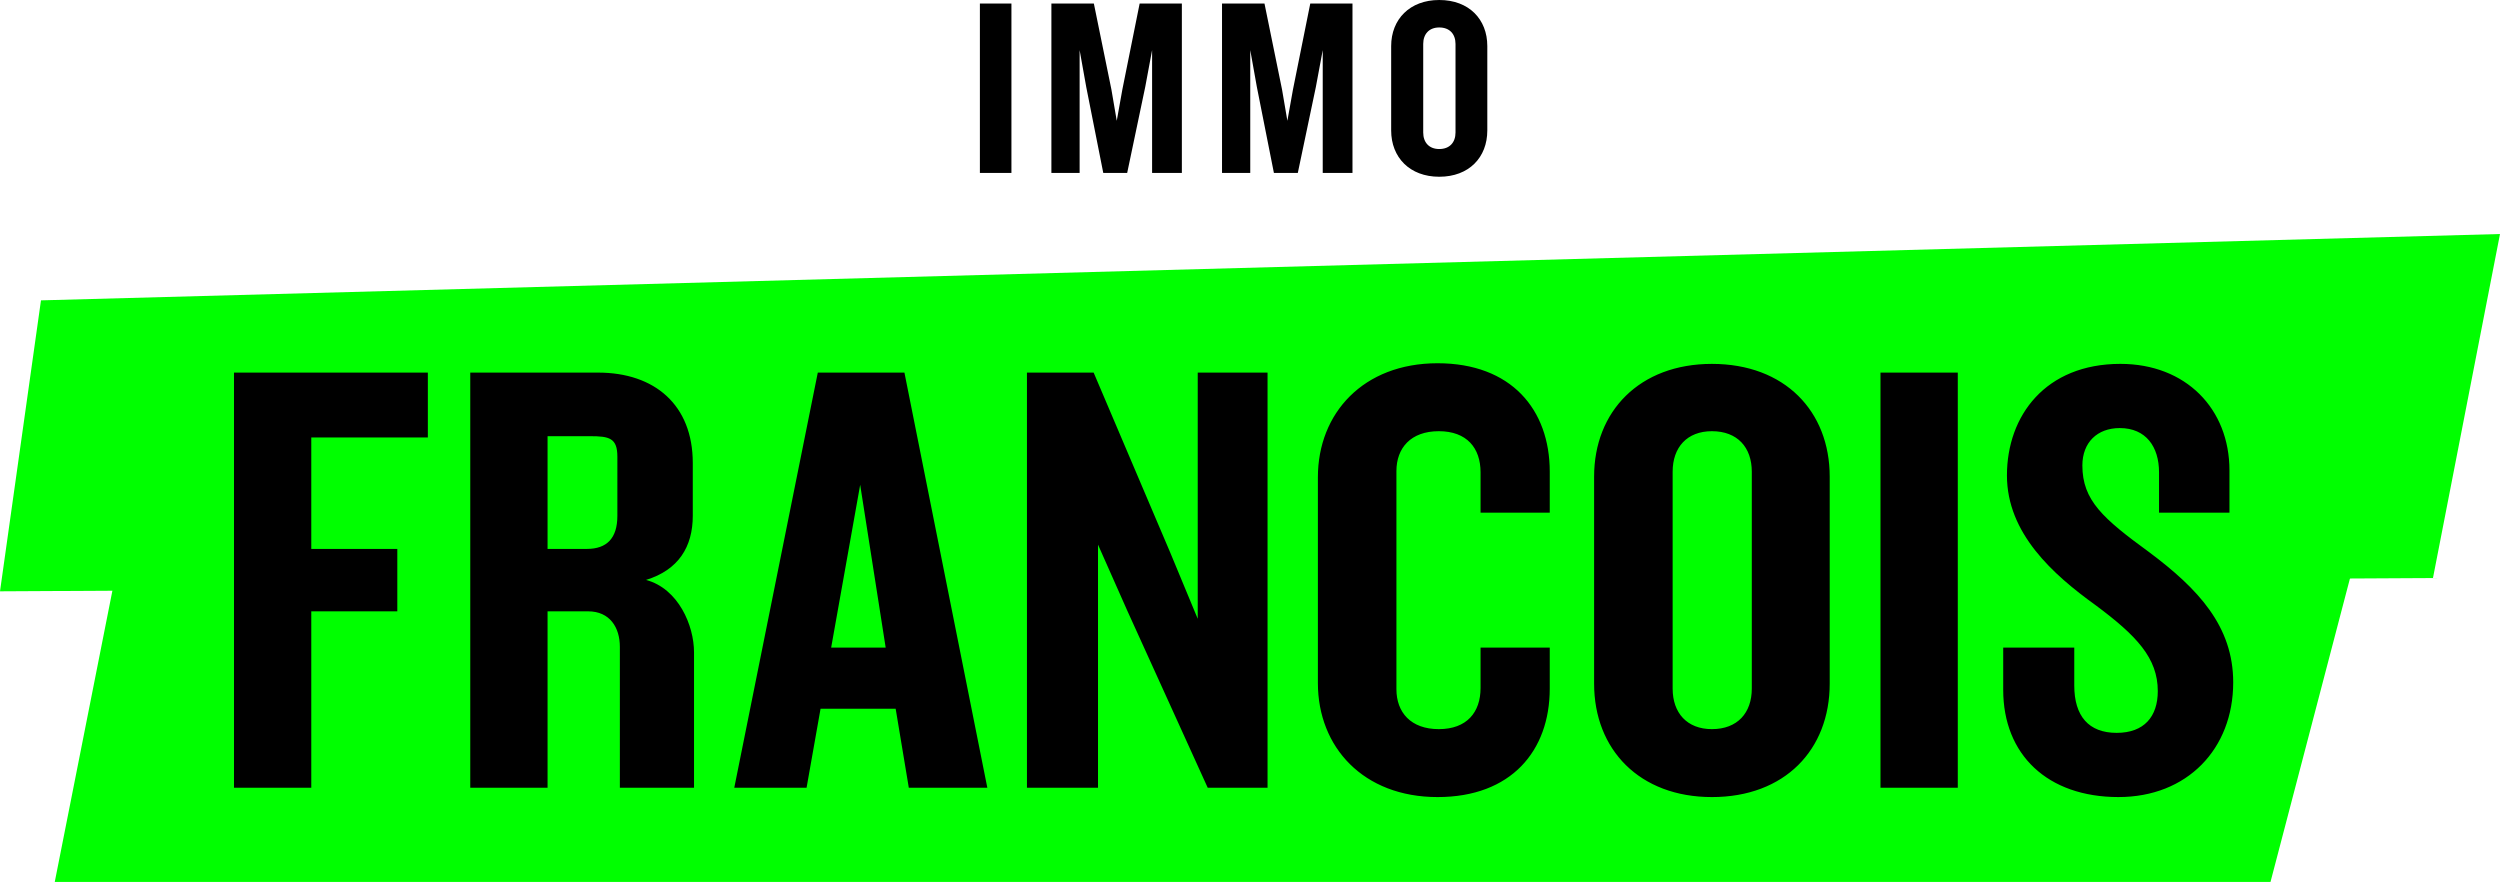 <svg xmlns="http://www.w3.org/2000/svg" width="1607.065" height="566.929" data-name="Layer 1"><path d="M629.9 111.166V2.286h20.273v108.88zm110.7 0v-78.96l-4.414 23.7-11.605 55.257h-15.368L698.26 55.909l-4.249-23.7v78.96h-18.148V2.286h27.3l11.28 55.258 3.434 20.108 3.6-20.108 11.114-55.258h27.138v108.88zm109.686 0v-78.96l-4.415 23.7-11.605 55.257H818.9l-10.956-55.254-4.249-23.7v78.96h-18.148V2.286h27.3l11.28 55.258 3.433 20.108 3.6-20.108 11.115-55.258h27.138v108.88zm74.895 2.452c-18.963 0-30.9-12.426-30.9-29.753V29.588C894.284 12.423 906.218 0 925.181 0c19.128 0 30.9 12.423 30.9 29.588v54.277c-.002 17.327-11.772 29.753-30.9 29.753zm10.463-85.336c0-6.376-3.76-10.626-10.463-10.626-6.539 0-10.3 4.25-10.3 10.626v56.889c0 6.376 3.759 10.629 10.3 10.629 6.7 0 10.463-4.253 10.463-10.629z"/><path fill="#0F0" fill-rule="evenodd" d="M1563.975 371.568 0 380.115l26.342-187.039 1580.723-42.648-43.09 221.14z"/><path fill="#0F0" fill-rule="evenodd" d="M35.201 566.929h1424.336l55.269-211.087L73.445 373.686 35.201 566.929z"/><path d="M200.1 281.193v71.663h55.3v40.118h-55.3v113.393h-49.682v-266.85h124.61v41.676zm198.361 225.174v-90.559c0-12.419-6.413-22.834-20.435-22.834h-26.042v113.393H302.3v-266.85h82.139c36.461 0 60.9 20.838 60.9 58.1v33.906c0 20.032-9.218 34.861-30.052 41.269 20.834 5.611 30.85 29.3 30.85 46.527v87.047zm-1.6-212.809c0-12.019-5.208-13.171-17.63-13.171h-27.247v72.469h25.24c12.821 0 19.633-6.807 19.633-21.237zM584.2 506.367l-8.448-50.787h-48.28l-8.986 50.787h-46.477l53.691-266.85h55.691l53.289 266.85zM552.944 311.64l-18.66 104.674h35.056zm223.402 194.727-51.689-113.792-18.831-42.467v156.259h-45.675v-266.85h42.874l49.278 115.8 17.63 42.475V239.517h44.877v266.85zm147.754 6.01c-47.682 0-76.928-32.052-76.928-73.321v-132.22c0-41.27 29.246-73.329 76.928-73.329 47.279 0 72.12 29.649 72.12 69.721v26.342h-44.475v-25.943c0-15.626-8.815-26.441-26.848-26.441S897.654 288 897.654 302.829v140.233c0 14.821 9.214 25.643 27.243 25.643s26.848-10.822 26.848-26.449v-25.942h44.474v26.342c0 40.072-24.841 69.721-72.119 69.721zm176.357 0c-46.477 0-75.724-30.455-75.724-72.922V306.429c0-42.068 29.247-72.515 75.724-72.515 46.88 0 75.727 30.447 75.727 72.515v133.026c0 42.467-28.847 72.922-75.727 72.922zm25.643-209.149c0-15.626-9.214-26.042-25.642-26.042-16.026 0-25.24 10.416-25.24 26.042v139.428c0 15.626 9.214 26.049 25.24 26.049 16.428 0 25.642-10.423 25.642-26.049zm82.726 203.139v-266.85h49.686v266.85zm153.012 6.01c-45.675 0-74.123-27.247-74.123-68.915v-27.148h45.675v24.338c0 19.633 9.214 30.456 27.247 30.456 17.63 0 26.445-10.416 26.445-26.848 0-21.238-13.624-35.659-40.069-55.292-27.247-19.633-56.9-46.074-56.9-83.337 0-38.468 24.841-71.717 72.922-71.717 42.072 0 70.117 28.843 70.117 68.508v27.148h-45.272v-25.943c0-16.424-8.412-28.444-25.24-28.444-14.426 0-24.043 9.21-24.043 24.039 0 22.434 13.225 34.055 42.874 55.691 31.652 23.64 54.091 47.678 54.091 83.736 0 42.874-29.649 73.728-73.724 73.728z"/></svg>